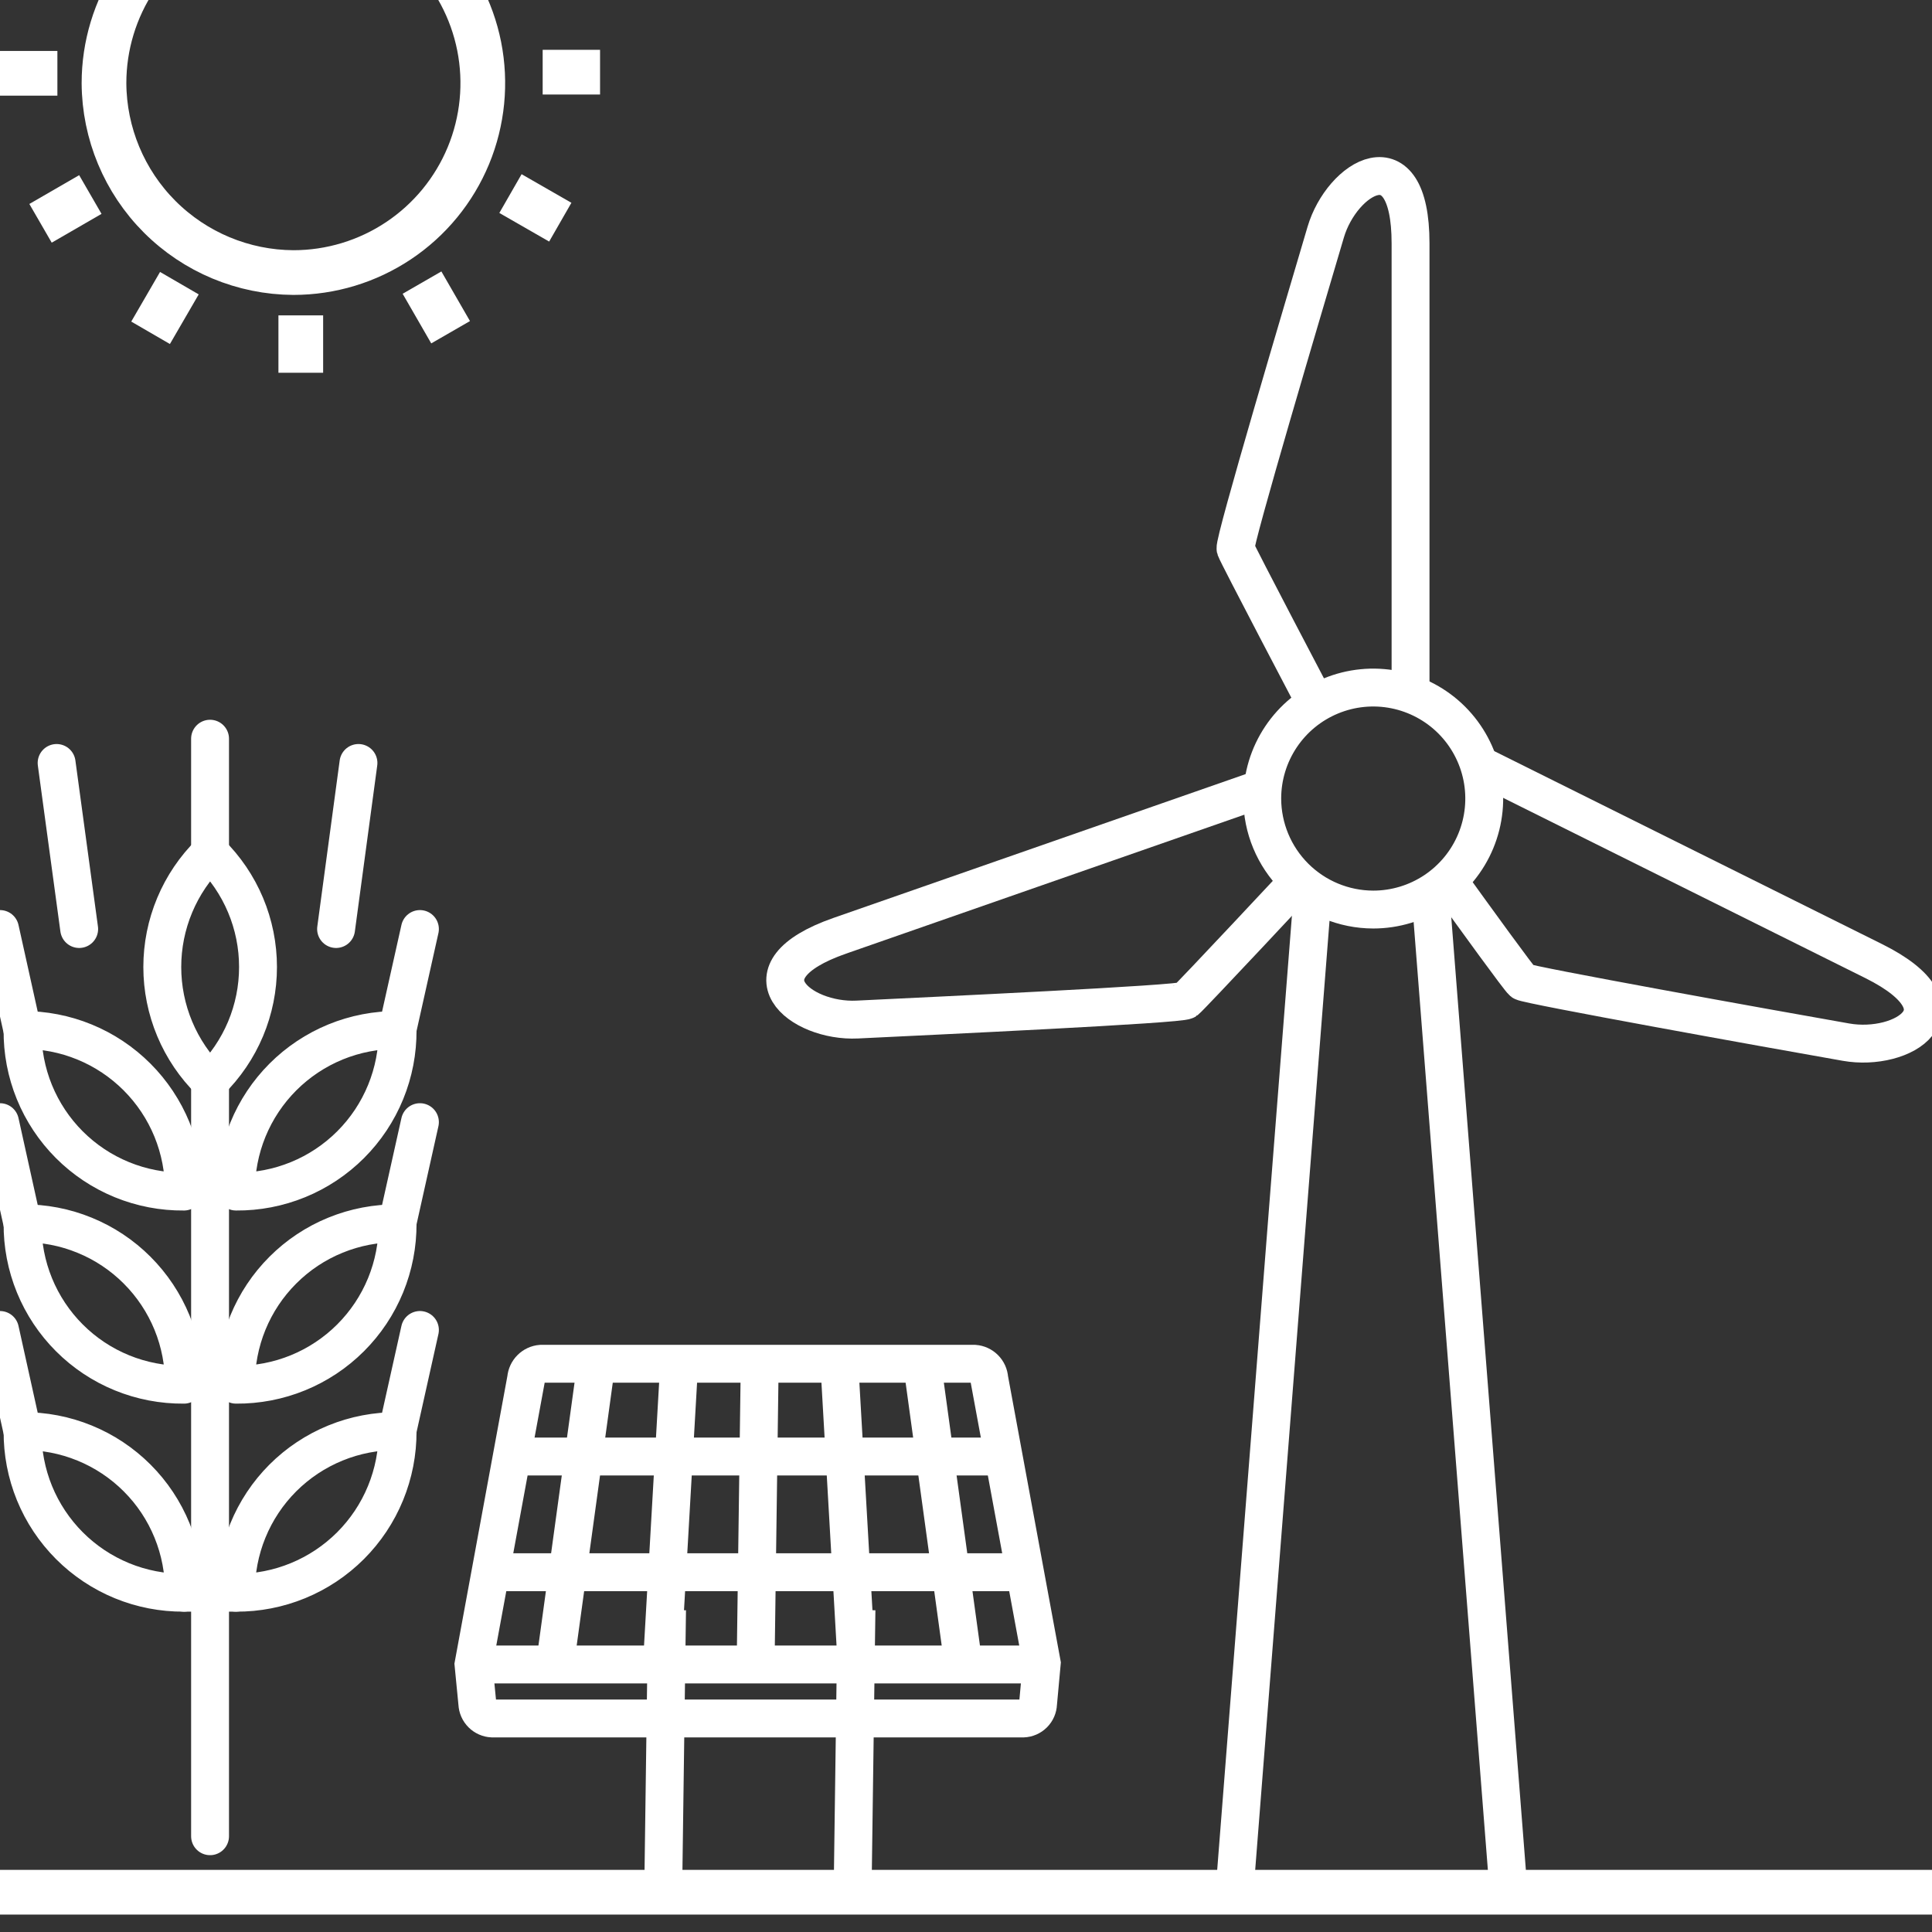 <svg width="102" height="102" viewBox="0 0 102 102" fill="none" xmlns="http://www.w3.org/2000/svg">
<rect x="0" y="0" width="102" height="102" fill="#333333" stroke="none"/>
<g clip-path="url(#clip0)">
<path fill-rule="evenodd" clip-rule="evenodd" d="M11.091 57.08C10.292 56.293 9.657 55.355 9.224 54.32C8.791 53.285 8.568 52.175 8.568 51.053C8.568 49.932 8.791 48.821 9.224 47.787C9.657 46.752 10.292 45.814 11.091 45.027C11.892 45.813 12.529 46.75 12.964 47.785C13.399 48.82 13.622 49.931 13.622 51.053C13.622 52.176 13.399 53.287 12.964 54.322C12.529 55.356 11.892 56.294 11.091 57.08Z" stroke="white" stroke-width="2" stroke-miterlimit="22.93" stroke-linecap="round" stroke-linejoin="round"/>
<path fill-rule="evenodd" clip-rule="evenodd" d="M12.461 62.909C12.452 61.786 12.666 60.673 13.091 59.634C13.517 58.595 14.145 57.651 14.938 56.858C15.732 56.064 16.676 55.436 17.715 55.01C18.754 54.585 19.868 54.371 20.99 54.38C21 55.503 20.785 56.616 20.36 57.655C19.935 58.694 19.307 59.638 18.513 60.432C17.719 61.226 16.775 61.854 15.736 62.279C14.697 62.704 13.584 62.919 12.461 62.909Z" stroke="white" stroke-width="2" stroke-miterlimit="22.93" stroke-linecap="round" stroke-linejoin="round"/>
<path d="M22.17 49.048L20.979 54.38" stroke="white" stroke-width="2" stroke-miterlimit="22.93" stroke-linecap="round"/>
<path fill-rule="evenodd" clip-rule="evenodd" d="M9.71 62.909C9.719 61.787 9.505 60.675 9.081 59.636C8.656 58.598 8.029 57.655 7.236 56.861C6.443 56.067 5.501 55.439 4.463 55.013C3.425 54.587 2.313 54.372 1.191 54.38C1.179 55.503 1.391 56.616 1.815 57.656C2.239 58.695 2.866 59.64 3.659 60.434C4.452 61.228 5.396 61.856 6.435 62.281C7.474 62.706 8.587 62.92 9.71 62.909Z" stroke="white" stroke-width="2" stroke-miterlimit="22.93" stroke-linecap="round" stroke-linejoin="round"/>
<path d="M0 49.048L1.182 54.38" stroke="white" stroke-width="2" stroke-miterlimit="22.93" stroke-linecap="round"/>
<path fill-rule="evenodd" clip-rule="evenodd" d="M12.461 73.105C12.45 71.982 12.664 70.869 13.088 69.83C13.513 68.791 14.141 67.847 14.936 67.054C15.73 66.26 16.674 65.633 17.714 65.21C18.754 64.786 19.867 64.574 20.99 64.586C20.998 65.708 20.783 66.82 20.357 67.858C19.931 68.896 19.303 69.838 18.509 70.631C17.715 71.424 16.772 72.051 15.733 72.476C14.695 72.9 13.583 73.114 12.461 73.105Z" stroke="white" stroke-width="2" stroke-miterlimit="22.93" stroke-linecap="round" stroke-linejoin="round"/>
<path d="M22.17 59.244L20.979 64.586" stroke="white" stroke-width="2" stroke-miterlimit="22.93" stroke-linecap="round"/>
<path fill-rule="evenodd" clip-rule="evenodd" d="M9.711 73.105C9.721 71.983 9.508 70.871 9.084 69.832C8.659 68.794 8.032 67.851 7.239 67.058C6.446 66.264 5.503 65.637 4.464 65.213C3.426 64.788 2.313 64.575 1.192 64.586C1.181 65.707 1.394 66.82 1.819 67.859C2.243 68.897 2.87 69.84 3.663 70.633C4.456 71.427 5.4 72.054 6.438 72.478C7.477 72.903 8.589 73.115 9.711 73.105V73.105Z" stroke="white" stroke-width="2" stroke-miterlimit="22.93" stroke-linecap="round" stroke-linejoin="round"/>
<path d="M0 59.244L1.182 64.586" stroke="white" stroke-width="2" stroke-miterlimit="22.93" stroke-linecap="round"/>
<path fill-rule="evenodd" clip-rule="evenodd" d="M12.461 84.087C12.449 82.964 12.661 81.849 13.086 80.809C13.51 79.769 14.138 78.824 14.932 78.029C15.727 77.235 16.672 76.607 17.712 76.183C18.752 75.758 19.866 75.546 20.99 75.558C20.997 76.68 20.78 77.792 20.354 78.83C19.928 79.868 19.3 80.81 18.507 81.604C17.713 82.397 16.77 83.025 15.733 83.451C14.695 83.878 13.583 84.094 12.461 84.087V84.087Z" stroke="white" stroke-width="2" stroke-miterlimit="22.93" stroke-linecap="round" stroke-linejoin="round"/>
<path d="M22.17 70.216L20.979 75.558" stroke="white" stroke-width="2" stroke-miterlimit="22.93" stroke-linecap="round"/>
<path fill-rule="evenodd" clip-rule="evenodd" d="M9.711 84.087C9.723 82.965 9.511 81.851 9.087 80.811C8.664 79.772 8.037 78.827 7.243 78.033C6.45 77.239 5.506 76.611 4.467 76.186C3.428 75.761 2.315 75.547 1.192 75.558C1.183 76.68 1.397 77.792 1.821 78.831C2.246 79.869 2.873 80.812 3.666 81.606C4.459 82.4 5.402 83.028 6.439 83.454C7.477 83.88 8.589 84.095 9.711 84.087V84.087Z" stroke="white" stroke-width="2" stroke-miterlimit="22.93" stroke-linecap="round" stroke-linejoin="round"/>
<path d="M0 70.216L1.182 75.558" stroke="white" stroke-width="2" stroke-miterlimit="22.93" stroke-linecap="round"/>
<path d="M2.989 40.281L4.18 49.048" stroke="white" stroke-width="2" stroke-miterlimit="22.93" stroke-linecap="round"/>
<path d="M11.09 39V45.027" stroke="white" stroke-width="2" stroke-miterlimit="22.93" stroke-linecap="round"/>
<path d="M18.925 40.281L17.743 49.048" stroke="white" stroke-width="2" stroke-miterlimit="22.93" stroke-linecap="round"/>
<path d="M11.09 57.08V96.944" stroke="white" stroke-width="2" stroke-miterlimit="22.93" stroke-linecap="round"/>
<path d="M9.711 84.086H12.461" stroke="white" stroke-width="2" stroke-miterlimit="22.93" stroke-linecap="round"/>
<path d="M69.47 37.15C69.47 37.15 65.34 29.29 65.23 28.97C65.12 28.65 68.86 16.09 69.99 12.26C70.84 9.37 74.47 7.12 74.47 12.85V36.5" stroke="white" stroke-width="2" stroke-miterlimit="22.93"/>
<path d="M68.93 46.119C68.93 46.119 62.869 52.607 62.603 52.817C62.338 53.026 49.247 53.632 45.258 53.827C42.249 53.976 38.929 51.29 44.339 49.403L66.669 41.612" stroke="white" stroke-width="2" stroke-miterlimit="22.93"/>
<path d="M76.39 46.4C77.94 48.55 80.19 51.66 80.39 51.83C80.59 52 93.53 54.33 97.46 55.02C100.46 55.55 104.06 53.31 98.94 50.75L77.98 40.32" stroke="white" stroke-width="2" stroke-miterlimit="22.93"/>
<path d="M69.31 47.07L65.15 100.19" stroke="white" stroke-width="2" stroke-miterlimit="22.93"/>
<path d="M75.51 47.07L79.67 100.19" stroke="white" stroke-width="2" stroke-miterlimit="22.93"/>
<path fill-rule="evenodd" clip-rule="evenodd" d="M72.5 48.02C73.659 48.02 74.792 47.676 75.756 47.032C76.719 46.388 77.471 45.473 77.914 44.402C78.358 43.332 78.474 42.153 78.248 41.017C78.021 39.88 77.463 38.836 76.644 38.016C75.824 37.197 74.78 36.639 73.643 36.412C72.507 36.186 71.328 36.302 70.258 36.746C69.187 37.189 68.272 37.941 67.628 38.904C66.984 39.868 66.64 41.001 66.64 42.16C66.643 43.713 67.261 45.202 68.359 46.3C69.458 47.399 70.947 48.017 72.5 48.02Z" stroke="white" stroke-width="2" stroke-linecap="round" stroke-linejoin="round"/>
<path fill-rule="evenodd" clip-rule="evenodd" d="M25.99 90.727H54.021C54.226 90.719 54.421 90.634 54.566 90.489C54.712 90.344 54.797 90.149 54.804 89.943L55 87.809L52.227 72.789C52.213 72.585 52.126 72.393 51.982 72.249C51.838 72.104 51.647 72.016 51.443 72H28.567C28.363 72.016 28.172 72.105 28.028 72.249C27.883 72.394 27.795 72.585 27.778 72.789L25 87.876L25.201 89.938C25.21 90.144 25.296 90.34 25.442 90.486C25.588 90.632 25.783 90.718 25.99 90.727Z" stroke="white" stroke-width="2" stroke-miterlimit="22.93"/>
<path d="M25 87.876H54.943" stroke="white" stroke-width="2" stroke-miterlimit="22.93"/>
<path d="M25.696 83.005H54.247" stroke="white" stroke-width="2" stroke-miterlimit="22.93"/>
<path d="M26.881 76.897H53.057" stroke="white" stroke-width="2" stroke-miterlimit="22.93"/>
<path d="M31.479 72L29.299 87.876" stroke="white" stroke-width="2" stroke-miterlimit="22.93"/>
<path d="M48.696 72.087L50.876 87.964" stroke="white" stroke-width="2" stroke-miterlimit="22.93"/>
<path d="M35.85 72.134L34.938 88.01" stroke="white" stroke-width="2" stroke-miterlimit="22.93"/>
<path d="M44.325 72.222L45.237 88.098" stroke="white" stroke-width="2" stroke-miterlimit="22.93"/>
<path d="M40.108 72.098L39.892 87.974" stroke="white" stroke-width="2" stroke-miterlimit="22.93"/>
<path d="M35.217 85L35 100.876" stroke="white" stroke-width="2" stroke-miterlimit="22.93"/>
<path d="M45.217 85L45 100.876" stroke="white" stroke-width="2" stroke-miterlimit="22.93"/>
<path d="M0 99.9H102" stroke="white" stroke-width="2.36" stroke-miterlimit="22.93"/>
<path d="M15.88 19.68V16.65" stroke="white" stroke-width="2.36" stroke-miterlimit="22.93"/>
<path d="M23.79 17.54L22.28 14.92" stroke="white" stroke-width="2.36" stroke-miterlimit="22.93"/>
<path d="M29.58 11.73L26.95 10.22" stroke="white" stroke-width="2.36" stroke-miterlimit="22.93"/>
<path d="M0 3.87H3.03" stroke="white" stroke-width="2.36" stroke-miterlimit="22.93"/>
<path d="M31.68 3.81H28.65" stroke="white" stroke-width="2.36" stroke-miterlimit="22.93"/>
<path d="M2.14 11.79L4.77 10.27" stroke="white" stroke-width="2.36" stroke-miterlimit="22.93"/>
<path d="M7.95 17.57L9.47 14.95" stroke="white" stroke-width="2.36" stroke-miterlimit="22.93"/>
<path fill-rule="evenodd" clip-rule="evenodd" d="M15.49 14.39C17.468 14.39 19.401 13.804 21.045 12.705C22.69 11.606 23.972 10.044 24.729 8.217C25.485 6.39 25.683 4.379 25.298 2.439C24.912 0.499 23.959 -1.282 22.561 -2.681C21.162 -4.079 19.381 -5.032 17.441 -5.418C15.501 -5.804 13.49 -5.606 11.663 -4.849C9.836 -4.092 8.274 -2.81 7.175 -1.166C6.076 0.479 5.49 2.412 5.49 4.39C5.503 7.038 6.561 9.574 8.433 11.447C10.306 13.319 12.842 14.377 15.49 14.39Z" stroke="white" stroke-width="2.36" stroke-miterlimit="22.93"/>
</g>
<defs>
<clipPath id="clip0">
<rect width="102" height="102" fill="white"/>
</clipPath>
</defs>
</svg>
